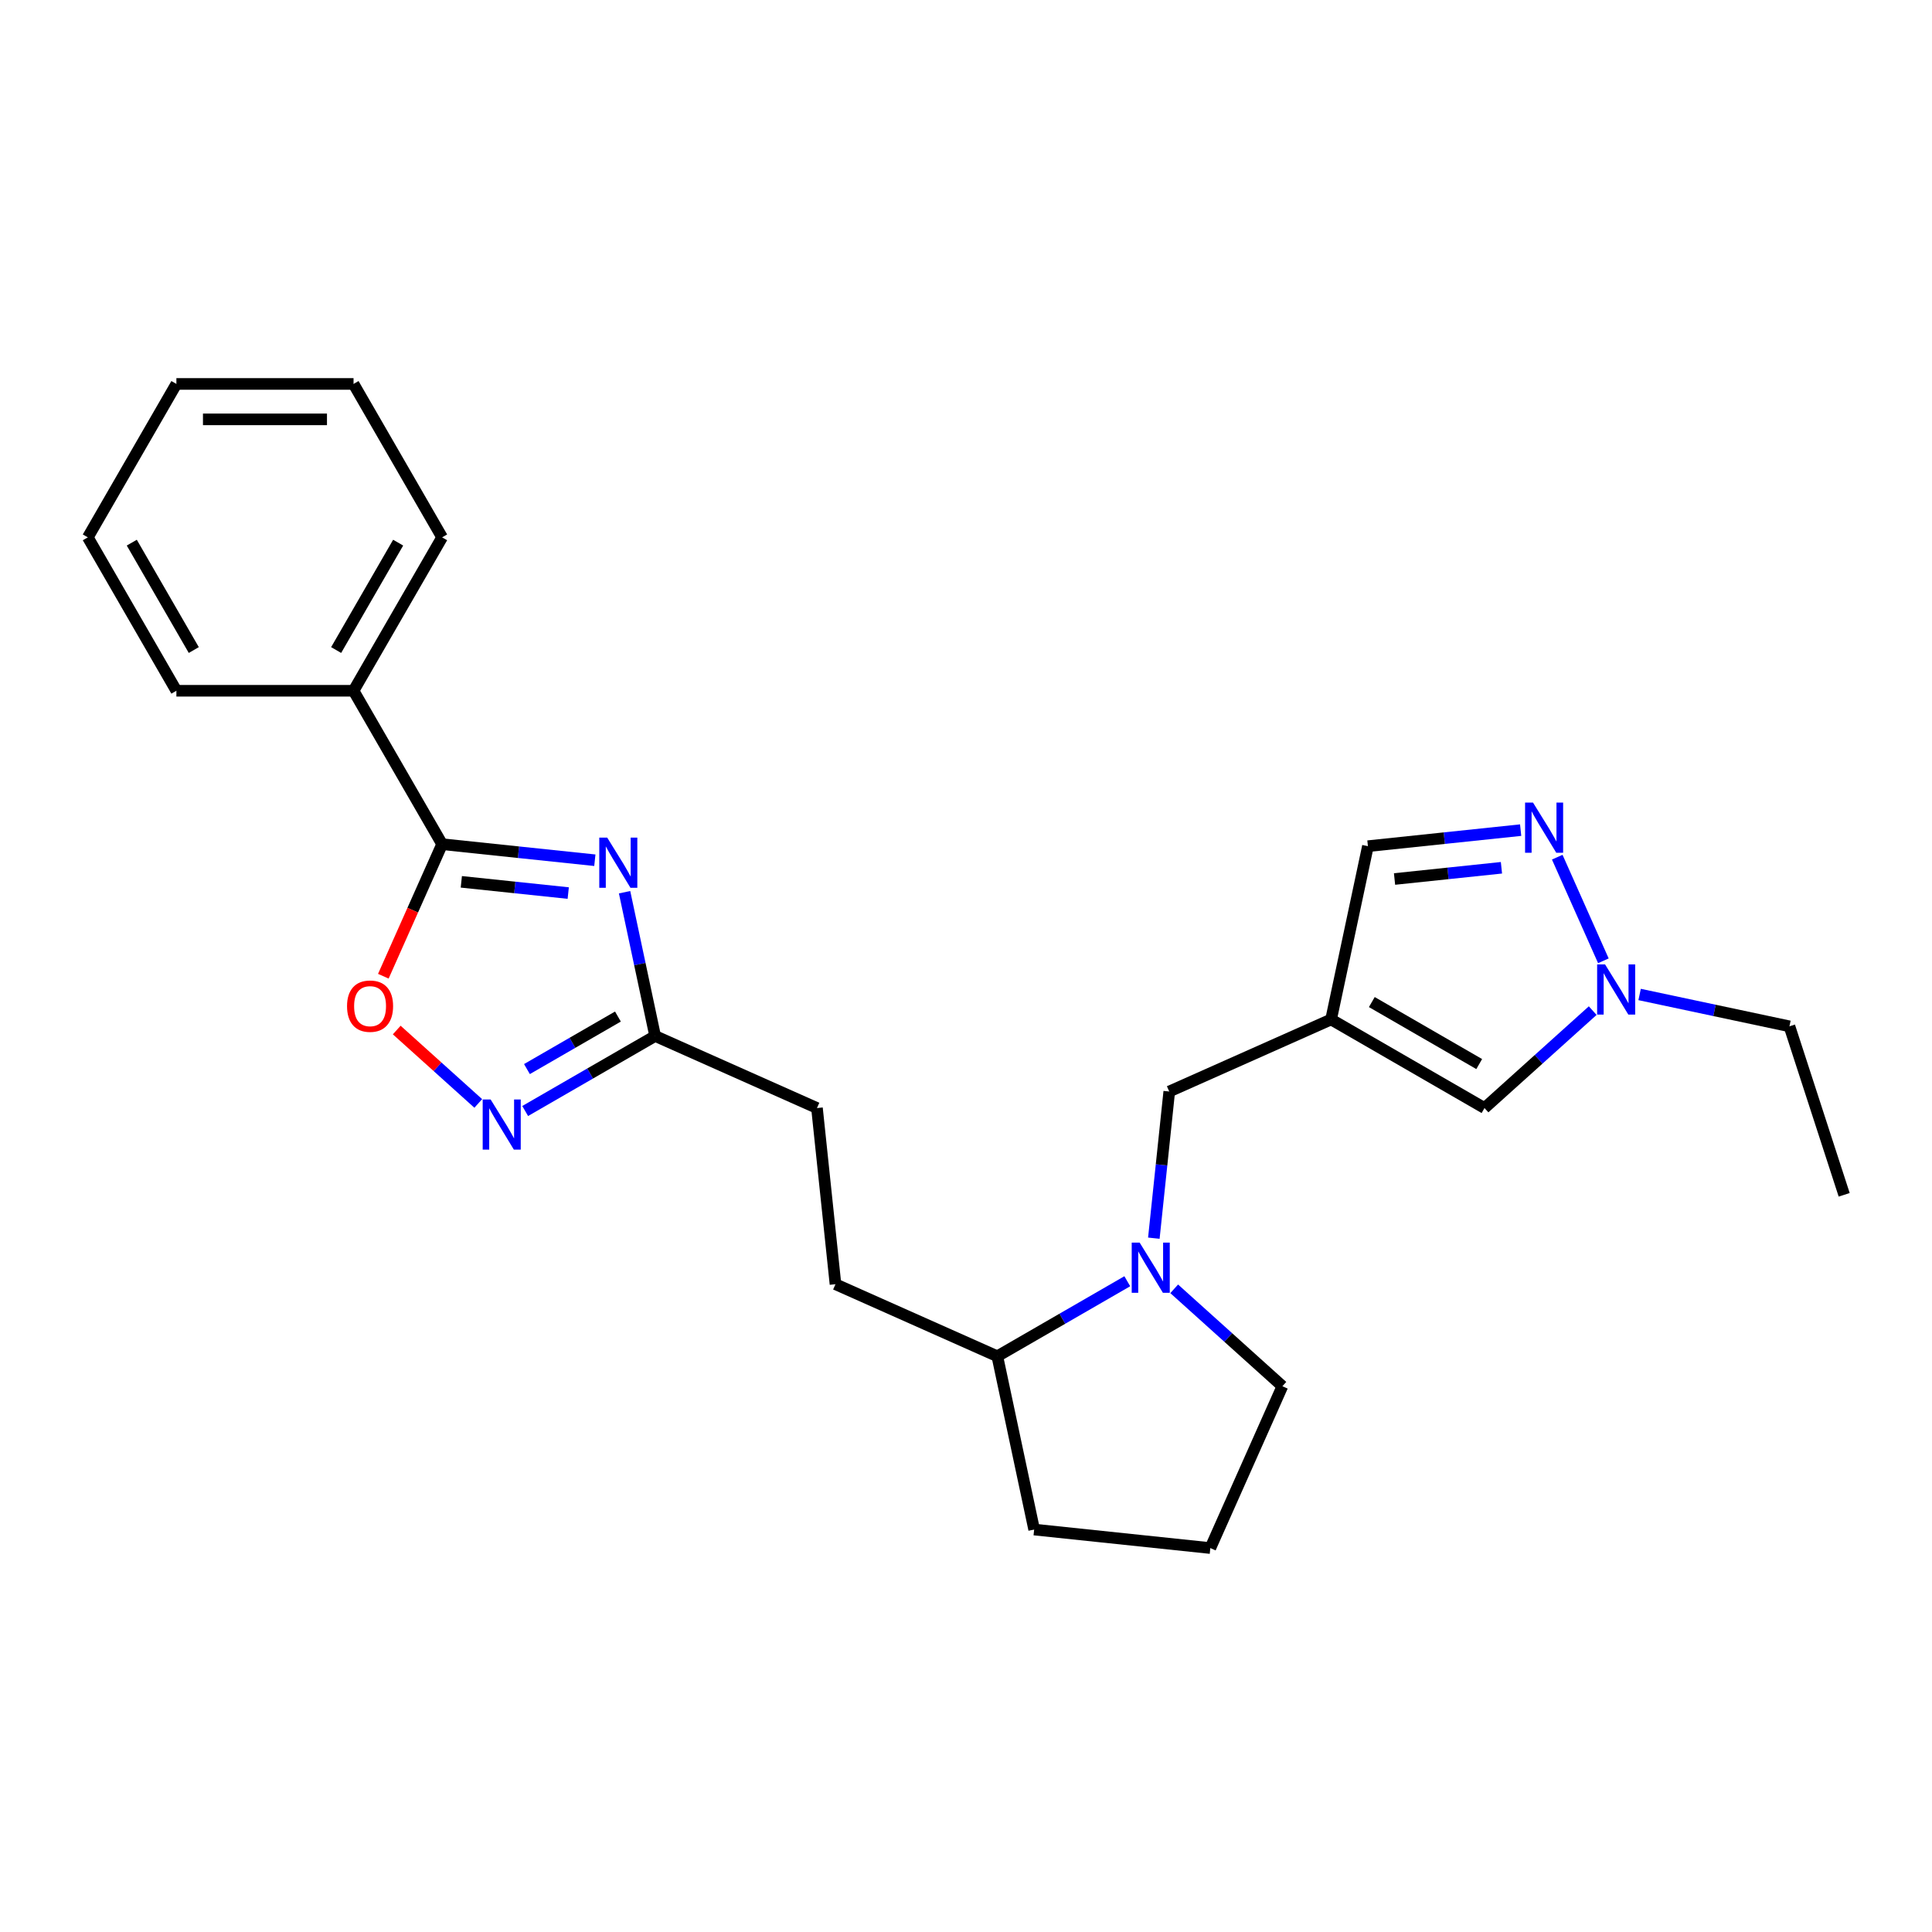 <?xml version='1.0' encoding='iso-8859-1'?>
<svg version='1.1' baseProfile='full'
              xmlns='http://www.w3.org/2000/svg'
                      xmlns:rdkit='http://www.rdkit.org/xml'
                      xmlns:xlink='http://www.w3.org/1999/xlink'
                  xml:space='preserve'
width='1000px' height='1000px' viewBox='0 0 1000 1000'>
<!-- END OF HEADER -->
<rect style='opacity:1.0;fill:#FFFFFF;stroke:none' width='1000' height='1000' x='0' y='0'> </rect>
<path class='bond-0' d='M 307.892,445.257 L 268.366,441.103' style='fill:none;fill-rule:evenodd;stroke:#0000FF;stroke-width:6px;stroke-linecap:butt;stroke-linejoin:miter;stroke-opacity:1' />
<path class='bond-0' d='M 268.366,441.103 L 228.841,436.949' style='fill:none;fill-rule:evenodd;stroke:#000000;stroke-width:6px;stroke-linecap:butt;stroke-linejoin:miter;stroke-opacity:1' />
<path class='bond-0' d='M 294.117,462.249 L 266.449,459.341' style='fill:none;fill-rule:evenodd;stroke:#0000FF;stroke-width:6px;stroke-linecap:butt;stroke-linejoin:miter;stroke-opacity:1' />
<path class='bond-0' d='M 266.449,459.341 L 238.782,456.433' style='fill:none;fill-rule:evenodd;stroke:#000000;stroke-width:6px;stroke-linecap:butt;stroke-linejoin:miter;stroke-opacity:1' />
<path class='bond-6' d='M 323.279,461.809 L 331.187,499.016' style='fill:none;fill-rule:evenodd;stroke:#0000FF;stroke-width:6px;stroke-linecap:butt;stroke-linejoin:miter;stroke-opacity:1' />
<path class='bond-6' d='M 331.187,499.016 L 339.096,536.223' style='fill:none;fill-rule:evenodd;stroke:#000000;stroke-width:6px;stroke-linecap:butt;stroke-linejoin:miter;stroke-opacity:1' />
<path class='bond-3' d='M 228.841,436.949 L 213.627,471.12' style='fill:none;fill-rule:evenodd;stroke:#000000;stroke-width:6px;stroke-linecap:butt;stroke-linejoin:miter;stroke-opacity:1' />
<path class='bond-3' d='M 213.627,471.12 L 198.413,505.292' style='fill:none;fill-rule:evenodd;stroke:#FF0000;stroke-width:6px;stroke-linecap:butt;stroke-linejoin:miter;stroke-opacity:1' />
<path class='bond-12' d='M 228.841,436.949 L 182.994,357.54' style='fill:none;fill-rule:evenodd;stroke:#000000;stroke-width:6px;stroke-linecap:butt;stroke-linejoin:miter;stroke-opacity:1' />
<path class='bond-1' d='M 688.971,527.671 L 605.205,564.966' style='fill:none;fill-rule:evenodd;stroke:#000000;stroke-width:6px;stroke-linecap:butt;stroke-linejoin:miter;stroke-opacity:1' />
<path class='bond-8' d='M 688.971,527.671 L 768.38,573.518' style='fill:none;fill-rule:evenodd;stroke:#000000;stroke-width:6px;stroke-linecap:butt;stroke-linejoin:miter;stroke-opacity:1' />
<path class='bond-8' d='M 710.052,518.666 L 765.638,550.759' style='fill:none;fill-rule:evenodd;stroke:#000000;stroke-width:6px;stroke-linecap:butt;stroke-linejoin:miter;stroke-opacity:1' />
<path class='bond-10' d='M 688.971,527.671 L 708.035,437.981' style='fill:none;fill-rule:evenodd;stroke:#000000;stroke-width:6px;stroke-linecap:butt;stroke-linejoin:miter;stroke-opacity:1' />
<path class='bond-2' d='M 271.827,575.06 L 305.462,555.641' style='fill:none;fill-rule:evenodd;stroke:#0000FF;stroke-width:6px;stroke-linecap:butt;stroke-linejoin:miter;stroke-opacity:1' />
<path class='bond-2' d='M 305.462,555.641 L 339.096,536.223' style='fill:none;fill-rule:evenodd;stroke:#000000;stroke-width:6px;stroke-linecap:butt;stroke-linejoin:miter;stroke-opacity:1' />
<path class='bond-2' d='M 272.748,553.353 L 296.292,539.76' style='fill:none;fill-rule:evenodd;stroke:#0000FF;stroke-width:6px;stroke-linecap:butt;stroke-linejoin:miter;stroke-opacity:1' />
<path class='bond-2' d='M 296.292,539.76 L 319.836,526.166' style='fill:none;fill-rule:evenodd;stroke:#000000;stroke-width:6px;stroke-linecap:butt;stroke-linejoin:miter;stroke-opacity:1' />
<path class='bond-25' d='M 247.547,571.138 L 226.449,552.141' style='fill:none;fill-rule:evenodd;stroke:#0000FF;stroke-width:6px;stroke-linecap:butt;stroke-linejoin:miter;stroke-opacity:1' />
<path class='bond-25' d='M 226.449,552.141 L 205.35,533.144' style='fill:none;fill-rule:evenodd;stroke:#FF0000;stroke-width:6px;stroke-linecap:butt;stroke-linejoin:miter;stroke-opacity:1' />
<path class='bond-4' d='M 787.086,429.673 L 747.561,433.827' style='fill:none;fill-rule:evenodd;stroke:#0000FF;stroke-width:6px;stroke-linecap:butt;stroke-linejoin:miter;stroke-opacity:1' />
<path class='bond-4' d='M 747.561,433.827 L 708.035,437.981' style='fill:none;fill-rule:evenodd;stroke:#000000;stroke-width:6px;stroke-linecap:butt;stroke-linejoin:miter;stroke-opacity:1' />
<path class='bond-4' d='M 777.145,449.157 L 749.478,452.065' style='fill:none;fill-rule:evenodd;stroke:#0000FF;stroke-width:6px;stroke-linecap:butt;stroke-linejoin:miter;stroke-opacity:1' />
<path class='bond-4' d='M 749.478,452.065 L 721.81,454.973' style='fill:none;fill-rule:evenodd;stroke:#000000;stroke-width:6px;stroke-linecap:butt;stroke-linejoin:miter;stroke-opacity:1' />
<path class='bond-28' d='M 806.028,443.673 L 829.906,497.305' style='fill:none;fill-rule:evenodd;stroke:#0000FF;stroke-width:6px;stroke-linecap:butt;stroke-linejoin:miter;stroke-opacity:1' />
<path class='bond-5' d='M 583.481,663.166 L 549.846,682.585' style='fill:none;fill-rule:evenodd;stroke:#0000FF;stroke-width:6px;stroke-linecap:butt;stroke-linejoin:miter;stroke-opacity:1' />
<path class='bond-5' d='M 549.846,682.585 L 516.212,702.003' style='fill:none;fill-rule:evenodd;stroke:#000000;stroke-width:6px;stroke-linecap:butt;stroke-linejoin:miter;stroke-opacity:1' />
<path class='bond-9' d='M 597.226,640.881 L 601.216,602.923' style='fill:none;fill-rule:evenodd;stroke:#0000FF;stroke-width:6px;stroke-linecap:butt;stroke-linejoin:miter;stroke-opacity:1' />
<path class='bond-9' d='M 601.216,602.923 L 605.205,564.966' style='fill:none;fill-rule:evenodd;stroke:#000000;stroke-width:6px;stroke-linecap:butt;stroke-linejoin:miter;stroke-opacity:1' />
<path class='bond-15' d='M 607.761,667.088 L 635.762,692.3' style='fill:none;fill-rule:evenodd;stroke:#0000FF;stroke-width:6px;stroke-linecap:butt;stroke-linejoin:miter;stroke-opacity:1' />
<path class='bond-15' d='M 635.762,692.3 L 663.762,717.511' style='fill:none;fill-rule:evenodd;stroke:#000000;stroke-width:6px;stroke-linecap:butt;stroke-linejoin:miter;stroke-opacity:1' />
<path class='bond-14' d='M 339.096,536.223 L 422.862,573.518' style='fill:none;fill-rule:evenodd;stroke:#000000;stroke-width:6px;stroke-linecap:butt;stroke-linejoin:miter;stroke-opacity:1' />
<path class='bond-7' d='M 824.381,523.094 L 796.38,548.306' style='fill:none;fill-rule:evenodd;stroke:#0000FF;stroke-width:6px;stroke-linecap:butt;stroke-linejoin:miter;stroke-opacity:1' />
<path class='bond-7' d='M 796.38,548.306 L 768.38,573.518' style='fill:none;fill-rule:evenodd;stroke:#000000;stroke-width:6px;stroke-linecap:butt;stroke-linejoin:miter;stroke-opacity:1' />
<path class='bond-16' d='M 848.661,514.743 L 887.436,522.985' style='fill:none;fill-rule:evenodd;stroke:#0000FF;stroke-width:6px;stroke-linecap:butt;stroke-linejoin:miter;stroke-opacity:1' />
<path class='bond-16' d='M 887.436,522.985 L 926.211,531.227' style='fill:none;fill-rule:evenodd;stroke:#000000;stroke-width:6px;stroke-linecap:butt;stroke-linejoin:miter;stroke-opacity:1' />
<path class='bond-11' d='M 516.212,702.003 L 432.446,664.708' style='fill:none;fill-rule:evenodd;stroke:#000000;stroke-width:6px;stroke-linecap:butt;stroke-linejoin:miter;stroke-opacity:1' />
<path class='bond-18' d='M 516.212,702.003 L 535.276,791.693' style='fill:none;fill-rule:evenodd;stroke:#000000;stroke-width:6px;stroke-linecap:butt;stroke-linejoin:miter;stroke-opacity:1' />
<path class='bond-19' d='M 182.994,357.54 L 228.841,278.131' style='fill:none;fill-rule:evenodd;stroke:#000000;stroke-width:6px;stroke-linecap:butt;stroke-linejoin:miter;stroke-opacity:1' />
<path class='bond-19' d='M 173.99,336.459 L 206.082,280.873' style='fill:none;fill-rule:evenodd;stroke:#000000;stroke-width:6px;stroke-linecap:butt;stroke-linejoin:miter;stroke-opacity:1' />
<path class='bond-20' d='M 182.994,357.54 L 91.301,357.54' style='fill:none;fill-rule:evenodd;stroke:#000000;stroke-width:6px;stroke-linecap:butt;stroke-linejoin:miter;stroke-opacity:1' />
<path class='bond-13' d='M 432.446,664.708 L 422.862,573.518' style='fill:none;fill-rule:evenodd;stroke:#000000;stroke-width:6px;stroke-linecap:butt;stroke-linejoin:miter;stroke-opacity:1' />
<path class='bond-27' d='M 663.762,717.511 L 626.467,801.277' style='fill:none;fill-rule:evenodd;stroke:#000000;stroke-width:6px;stroke-linecap:butt;stroke-linejoin:miter;stroke-opacity:1' />
<path class='bond-21' d='M 926.211,531.227 L 954.545,618.432' style='fill:none;fill-rule:evenodd;stroke:#000000;stroke-width:6px;stroke-linecap:butt;stroke-linejoin:miter;stroke-opacity:1' />
<path class='bond-17' d='M 626.467,801.277 L 535.276,791.693' style='fill:none;fill-rule:evenodd;stroke:#000000;stroke-width:6px;stroke-linecap:butt;stroke-linejoin:miter;stroke-opacity:1' />
<path class='bond-22' d='M 228.841,278.131 L 182.994,198.723' style='fill:none;fill-rule:evenodd;stroke:#000000;stroke-width:6px;stroke-linecap:butt;stroke-linejoin:miter;stroke-opacity:1' />
<path class='bond-23' d='M 91.301,357.54 L 45.455,278.131' style='fill:none;fill-rule:evenodd;stroke:#000000;stroke-width:6px;stroke-linecap:butt;stroke-linejoin:miter;stroke-opacity:1' />
<path class='bond-23' d='M 100.306,336.459 L 68.213,280.873' style='fill:none;fill-rule:evenodd;stroke:#000000;stroke-width:6px;stroke-linecap:butt;stroke-linejoin:miter;stroke-opacity:1' />
<path class='bond-26' d='M 182.994,198.723 L 91.301,198.723' style='fill:none;fill-rule:evenodd;stroke:#000000;stroke-width:6px;stroke-linecap:butt;stroke-linejoin:miter;stroke-opacity:1' />
<path class='bond-26' d='M 169.24,217.061 L 105.055,217.061' style='fill:none;fill-rule:evenodd;stroke:#000000;stroke-width:6px;stroke-linecap:butt;stroke-linejoin:miter;stroke-opacity:1' />
<path class='bond-24' d='M 45.455,278.131 L 91.301,198.723' style='fill:none;fill-rule:evenodd;stroke:#000000;stroke-width:6px;stroke-linecap:butt;stroke-linejoin:miter;stroke-opacity:1' />
<path  class='atom-0' d='M 314.292 433.549
L 322.801 447.303
Q 323.645 448.66, 325.002 451.118
Q 326.359 453.575, 326.432 453.722
L 326.432 433.549
L 329.88 433.549
L 329.88 459.517
L 326.322 459.517
L 317.189 444.479
Q 316.126 442.719, 314.989 440.701
Q 313.888 438.684, 313.558 438.061
L 313.558 459.517
L 310.184 459.517
L 310.184 433.549
L 314.292 433.549
' fill='#0000FF'/>
<path  class='atom-3' d='M 253.947 569.085
L 262.456 582.839
Q 263.3 584.196, 264.657 586.654
Q 266.014 589.111, 266.087 589.258
L 266.087 569.085
L 269.535 569.085
L 269.535 595.053
L 265.977 595.053
L 256.845 580.015
Q 255.781 578.255, 254.644 576.237
Q 253.544 574.22, 253.214 573.597
L 253.214 595.053
L 249.839 595.053
L 249.839 569.085
L 253.947 569.085
' fill='#0000FF'/>
<path  class='atom-4' d='M 179.626 520.788
Q 179.626 514.553, 182.707 511.068
Q 185.788 507.584, 191.546 507.584
Q 197.304 507.584, 200.385 511.068
Q 203.466 514.553, 203.466 520.788
Q 203.466 527.096, 200.348 530.691
Q 197.231 534.248, 191.546 534.248
Q 185.824 534.248, 182.707 530.691
Q 179.626 527.133, 179.626 520.788
M 191.546 531.314
Q 195.507 531.314, 197.634 528.673
Q 199.798 525.996, 199.798 520.788
Q 199.798 515.69, 197.634 513.122
Q 195.507 510.518, 191.546 510.518
Q 187.585 510.518, 185.421 513.086
Q 183.294 515.653, 183.294 520.788
Q 183.294 526.033, 185.421 528.673
Q 187.585 531.314, 191.546 531.314
' fill='#FF0000'/>
<path  class='atom-5' d='M 793.486 415.413
L 801.995 429.167
Q 802.839 430.524, 804.196 432.982
Q 805.553 435.439, 805.626 435.586
L 805.626 415.413
L 809.074 415.413
L 809.074 441.381
L 805.516 441.381
L 796.384 426.343
Q 795.32 424.582, 794.183 422.565
Q 793.083 420.548, 792.753 419.924
L 792.753 441.381
L 789.378 441.381
L 789.378 415.413
L 793.486 415.413
' fill='#0000FF'/>
<path  class='atom-6' d='M 589.881 643.173
L 598.39 656.927
Q 599.234 658.284, 600.591 660.741
Q 601.948 663.199, 602.021 663.346
L 602.021 643.173
L 605.469 643.173
L 605.469 669.141
L 601.911 669.141
L 592.778 654.103
Q 591.715 652.342, 590.578 650.325
Q 589.477 648.308, 589.147 647.684
L 589.147 669.141
L 585.773 669.141
L 585.773 643.173
L 589.881 643.173
' fill='#0000FF'/>
<path  class='atom-8' d='M 830.781 499.179
L 839.29 512.933
Q 840.134 514.29, 841.491 516.747
Q 842.848 519.205, 842.921 519.352
L 842.921 499.179
L 846.369 499.179
L 846.369 525.147
L 842.811 525.147
L 833.679 510.109
Q 832.615 508.348, 831.478 506.331
Q 830.378 504.314, 830.048 503.69
L 830.048 525.147
L 826.673 525.147
L 826.673 499.179
L 830.781 499.179
' fill='#0000FF'/>
</svg>
